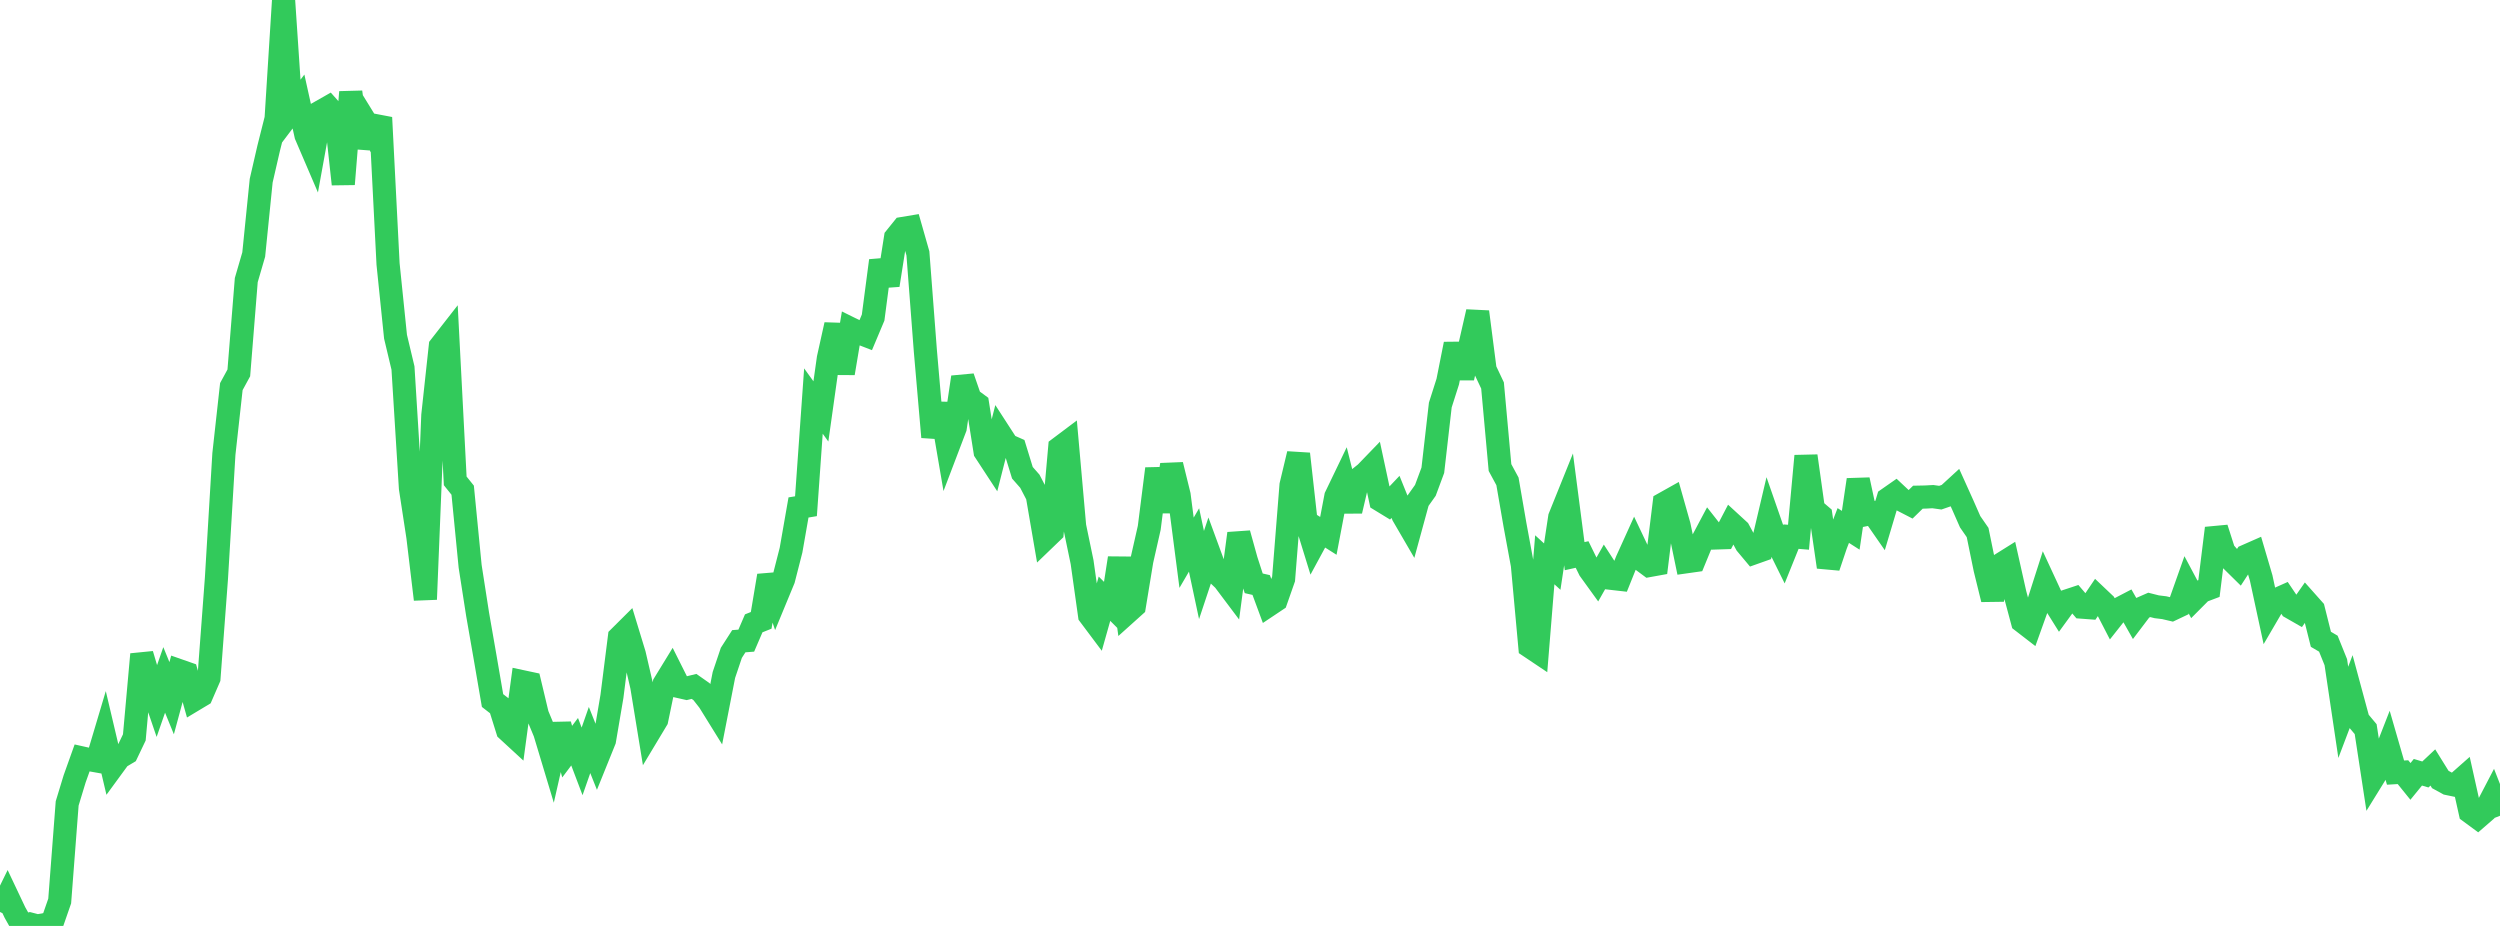 <?xml version="1.0" standalone="no"?>
<!DOCTYPE svg PUBLIC "-//W3C//DTD SVG 1.1//EN" "http://www.w3.org/Graphics/SVG/1.1/DTD/svg11.dtd">

<svg width="135" height="50" viewBox="0 0 135 50" preserveAspectRatio="none" 
  xmlns="http://www.w3.org/2000/svg"
  xmlns:xlink="http://www.w3.org/1999/xlink">


<polyline points="0.0, 49.247 0.403, 48.423 0.806, 49.274 1.209, 49.993 1.612, 49.895 2.015, 50.0 2.418, 49.934 2.821, 49.813 3.224, 48.654 3.627, 43.384 4.03, 42.059 4.433, 40.931 4.836, 41.021 5.239, 41.093 5.642, 39.743 6.045, 41.454 6.448, 40.903 6.851, 40.663 7.254, 39.819 7.657, 35.333 8.06, 36.694 8.463, 37.875 8.866, 36.715 9.269, 37.703 9.672, 36.214 10.075, 36.355 10.478, 37.789 10.881, 37.547 11.284, 36.617 11.687, 31.237 12.09, 24.517 12.493, 20.876 12.896, 20.136 13.299, 15.124 13.701, 13.744 14.104, 9.758 14.507, 8.008 14.91, 6.408 15.313, 0.0 15.716, 6.015 16.119, 5.482 16.522, 7.301 16.925, 8.24 17.328, 6.022 17.731, 5.793 18.134, 6.247 18.537, 9.944 18.94, 4.972 19.343, 7.947 19.746, 6.58 20.149, 7.235 20.552, 6.35 20.955, 14.254 21.358, 18.181 21.761, 19.872 22.164, 26.362 22.567, 28.993 22.97, 32.365 23.373, 22.426 23.776, 18.704 24.179, 18.188 24.582, 25.968 24.985, 26.47 25.388, 30.584 25.791, 33.172 26.194, 35.484 26.597, 37.829 27.0, 38.142 27.403, 39.43 27.806, 39.801 28.209, 36.813 28.612, 36.899 29.015, 38.59 29.418, 39.559 29.821, 40.898 30.224, 39.124 30.627, 40.589 31.03, 40.053 31.433, 41.115 31.836, 39.961 32.239, 40.973 32.642, 39.976 33.045, 37.602 33.448, 34.413 33.851, 34.012 34.254, 35.333 34.657, 37.073 35.06, 39.539 35.463, 38.868 35.866, 36.927 36.269, 36.269 36.672, 37.073 37.075, 37.164 37.478, 37.066 37.881, 37.349 38.284, 37.864 38.687, 38.514 39.09, 36.449 39.493, 35.253 39.896, 34.626 40.299, 34.595 40.701, 33.66 41.104, 33.499 41.507, 31.087 41.91, 32.258 42.313, 31.283 42.716, 29.709 43.119, 27.403 43.522, 27.336 43.925, 21.657 44.328, 22.216 44.731, 19.352 45.134, 17.536 45.537, 20.154 45.94, 17.751 46.343, 17.95 46.746, 18.106 47.149, 17.148 47.552, 14.077 47.955, 15.396 48.358, 12.836 48.761, 12.336 49.164, 12.269 49.567, 13.683 49.97, 18.952 50.373, 23.6 50.776, 21.807 51.179, 24.157 51.582, 23.098 51.985, 20.369 52.388, 21.536 52.791, 21.833 53.194, 24.382 53.597, 24.998 54.0, 23.415 54.403, 24.038 54.806, 24.216 55.209, 25.529 55.612, 25.987 56.015, 26.762 56.418, 29.108 56.821, 28.72 57.224, 24.183 57.627, 23.88 58.03, 28.417 58.433, 30.356 58.836, 33.218 59.239, 33.756 59.642, 32.33 60.045, 32.734 60.448, 30.138 60.851, 33.091 61.254, 32.729 61.657, 30.277 62.06, 28.499 62.463, 25.313 62.866, 27.621 63.269, 25.1 63.672, 26.738 64.075, 29.848 64.478, 29.158 64.881, 31.052 65.284, 29.839 65.687, 30.937 66.09, 31.32 66.493, 31.856 66.896, 28.809 67.299, 30.259 67.701, 31.499 68.104, 31.591 68.507, 32.681 68.91, 32.412 69.313, 31.263 69.716, 26.198 70.119, 24.51 70.522, 28.119 70.925, 29.425 71.328, 28.681 71.731, 28.937 72.134, 26.817 72.537, 25.98 72.94, 27.59 73.343, 25.871 73.746, 25.549 74.149, 25.132 74.552, 27.012 74.955, 27.258 75.358, 26.832 75.761, 27.83 76.164, 28.523 76.567, 27.047 76.97, 26.479 77.373, 25.394 77.776, 21.872 78.179, 20.607 78.582, 18.579 78.985, 20.405 79.388, 18.601 79.791, 16.84 80.194, 19.964 80.597, 20.816 81.0, 25.248 81.403, 25.994 81.806, 28.327 82.209, 30.511 82.612, 34.916 83.015, 35.186 83.418, 30.228 83.821, 30.597 84.224, 27.934 84.627, 26.934 85.03, 30.033 85.433, 29.943 85.836, 30.764 86.239, 31.322 86.642, 30.611 87.045, 31.233 87.448, 31.279 87.851, 30.276 88.254, 29.387 88.657, 30.238 89.06, 30.537 89.463, 30.464 89.866, 27.185 90.269, 26.959 90.672, 28.386 91.075, 30.333 91.478, 30.276 91.881, 29.295 92.284, 28.536 92.687, 29.049 93.09, 29.036 93.493, 28.265 93.896, 28.635 94.299, 29.38 94.701, 29.86 95.104, 29.717 95.507, 28.005 95.91, 29.164 96.313, 29.978 96.716, 28.978 97.119, 29.011 97.522, 24.623 97.925, 27.496 98.328, 27.841 98.731, 30.617 99.134, 29.419 99.537, 28.377 99.94, 28.635 100.343, 25.909 100.746, 27.789 101.149, 27.706 101.552, 28.287 101.955, 26.936 102.358, 26.655 102.761, 27.033 103.164, 27.241 103.567, 26.848 103.97, 26.84 104.373, 26.818 104.776, 26.874 105.179, 26.735 105.582, 26.365 105.985, 27.258 106.388, 28.174 106.791, 28.756 107.194, 30.725 107.597, 32.363 108.0, 30.507 108.403, 30.255 108.806, 32.052 109.209, 33.558 109.612, 33.869 110.015, 32.744 110.418, 31.485 110.821, 32.355 111.224, 33 111.627, 32.447 112.03, 32.314 112.433, 32.786 112.836, 32.816 113.239, 32.219 113.642, 32.601 114.045, 33.382 114.448, 32.872 114.851, 32.662 115.254, 33.373 115.657, 32.841 116.06, 32.664 116.463, 32.766 116.866, 32.815 117.269, 32.91 117.672, 32.719 118.075, 31.581 118.478, 32.338 118.881, 31.933 119.284, 31.781 119.687, 28.525 120.09, 29.781 120.493, 30.245 120.896, 30.642 121.299, 30.021 121.701, 29.844 122.104, 31.212 122.507, 33.08 122.91, 32.39 123.313, 32.21 123.716, 32.806 124.119, 33.037 124.522, 32.46 124.925, 32.913 125.328, 34.522 125.731, 34.758 126.134, 35.758 126.537, 38.467 126.94, 37.404 127.343, 38.893 127.746, 39.375 128.149, 42.011 128.552, 41.358 128.955, 40.326 129.358, 41.721 129.761, 41.697 130.164, 42.196 130.567, 41.702 130.97, 41.822 131.373, 41.443 131.776, 42.092 132.179, 42.313 132.582, 42.397 132.985, 42.041 133.388, 43.85 133.791, 44.147 134.194, 43.797 134.597, 43.024 135.0, 44.052" fill="none" stroke="#32ca5b" stroke-width="1.25"/>

</svg>